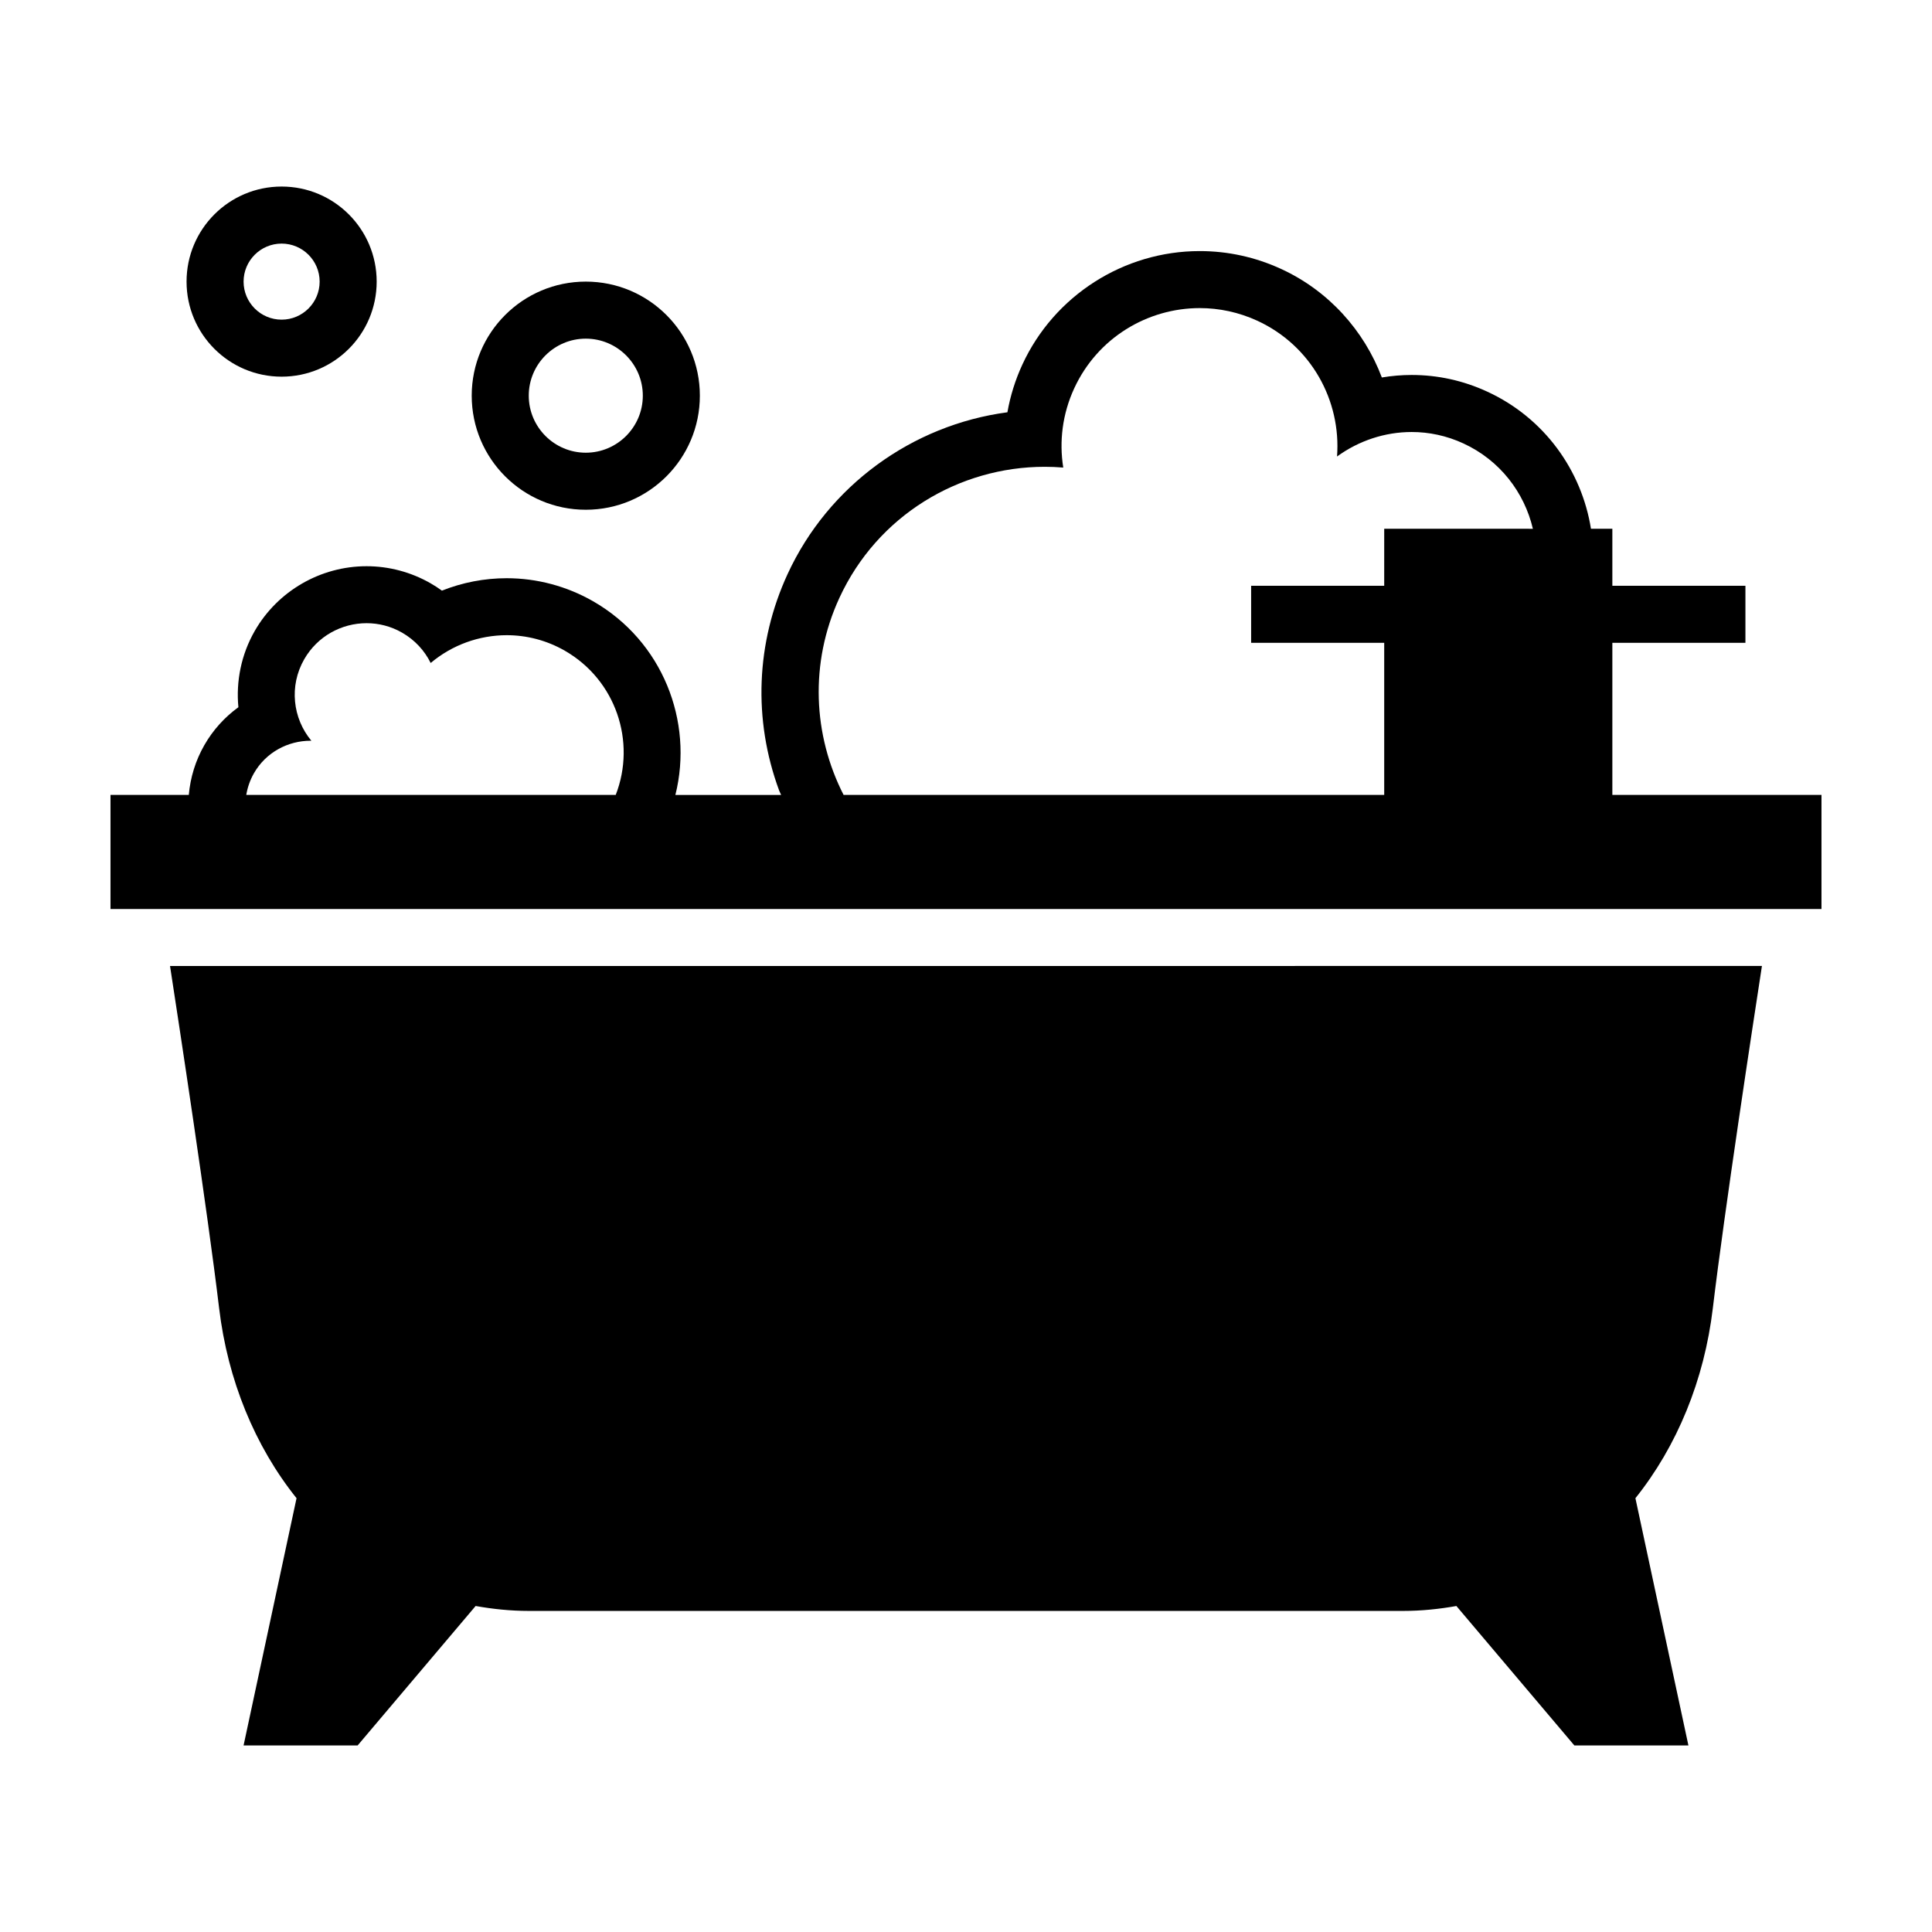 <?xml version="1.0" encoding="UTF-8"?>
<!-- Uploaded to: ICON Repo, www.iconrepo.com, Generator: ICON Repo Mixer Tools -->
<svg fill="#000000" width="800px" height="800px" version="1.1" viewBox="144 144 512 512" xmlns="http://www.w3.org/2000/svg">
 <g>
  <path d="m299.24 279.09c16.691 0 30.23-13.539 30.23-30.23 0-16.691-13.539-30.23-30.23-30.23-16.691 0-30.23 13.539-30.23 30.23 0 16.691 13.539 30.23 30.23 30.23zm0-45.344c8.332 0 15.113 6.781 15.113 15.113s-6.781 15.113-15.113 15.113-15.113-6.781-15.113-15.113c-0.004-8.332 6.777-15.113 15.113-15.113z"/>
  <path d="m218.63 243.82c13.914 0 25.191-11.273 25.191-25.191 0-13.914-11.273-25.191-25.191-25.191-13.914 0-25.191 11.273-25.191 25.191s11.273 25.191 25.191 25.191zm0-35.266c5.559 0 10.078 4.519 10.078 10.078s-4.519 10.078-10.078 10.078-10.078-4.519-10.078-10.078 4.519-10.078 10.078-10.078z"/>
  <path d="m571.29 354.66v-40.305h35.266v-15.113h-35.266v-15.113h-5.668c-2.465-15.406-12.293-29.344-27.488-36.344-6.34-2.926-13.082-4.414-20.035-4.414-2.641 0-5.285 0.227-7.894 0.664-4.707-12.465-14.133-22.973-26.656-28.746-6.852-3.152-14.121-4.75-21.613-4.75-20.129 0-38.57 11.801-46.992 30.059-1.879 4.07-3.203 8.316-3.969 12.66-25.23 3.359-47.453 19.441-58.254 42.871-8.387 18.191-9.184 38.555-2.246 57.348 0.152 0.414 0.371 0.785 0.535 1.195h-28.027c4.898-19.562-3.465-40.82-21.805-51.332-6.973-4-14.895-6.109-22.902-6.109-5.914 0-11.738 1.137-17.16 3.293-0.961-0.699-1.969-1.352-3.012-1.949-5.18-2.969-11.035-4.523-16.957-4.523-12.211 0-23.574 6.578-29.645 17.164-3.57 6.231-4.984 13.316-4.324 20.203-3.629 2.629-6.723 6.027-9.008 10.02-2.356 4.102-3.727 8.613-4.137 13.223h-20.75v30.23h453.43v-30.23zm-360-5.734c3.188-5.57 9.035-8.625 15.035-8.625h0.188c-4.934-5.918-5.953-14.504-1.898-21.582 3.516-6.137 9.934-9.566 16.535-9.566 3.203 0 6.449 0.805 9.426 2.516 3.387 1.949 5.949 4.769 7.559 8.031 5.668-4.781 12.844-7.367 20.148-7.367 5.231 0 10.523 1.32 15.387 4.106 13.539 7.766 18.988 24.117 13.504 38.223h-97.91c0.328-1.965 0.98-3.898 2.027-5.734zm299.54-49.684h-35.266v15.113h35.266v40.305h-143.27c-8.055-15.758-9.098-34.891-1.109-52.215 10.086-21.887 31.75-34.738 54.402-34.738 1.637 0 3.281 0.066 4.922 0.203-1.102-6.902-0.242-14.176 2.902-20.992 6.172-13.391 19.422-21.27 33.266-21.27 5.125 0 10.328 1.082 15.281 3.359 14.27 6.586 22.227 21.176 21.105 35.973 5.738-4.176 12.672-6.492 19.781-6.492 4.59 0 9.25 0.969 13.707 3.027 9.68 4.465 16.156 12.988 18.414 22.617l-39.398-0.008z"/>
  <path d="m202.07 490.68c2.262 19.008 9.453 36.547 20.516 50.359l-14.035 65.516h30.23l31.262-36.949c4.535 0.805 9.211 1.305 14.082 1.305h231.75c4.871 0 9.547-0.5 14.082-1.301l31.258 36.945h30.23l-14.043-65.516c11.062-13.816 18.254-31.355 20.516-50.359 3.043-25.547 10.711-75.758 13.012-90.688l-421.87 0.004c2.297 14.926 9.965 65.137 13.008 90.684z"/>
 </g>
</svg>